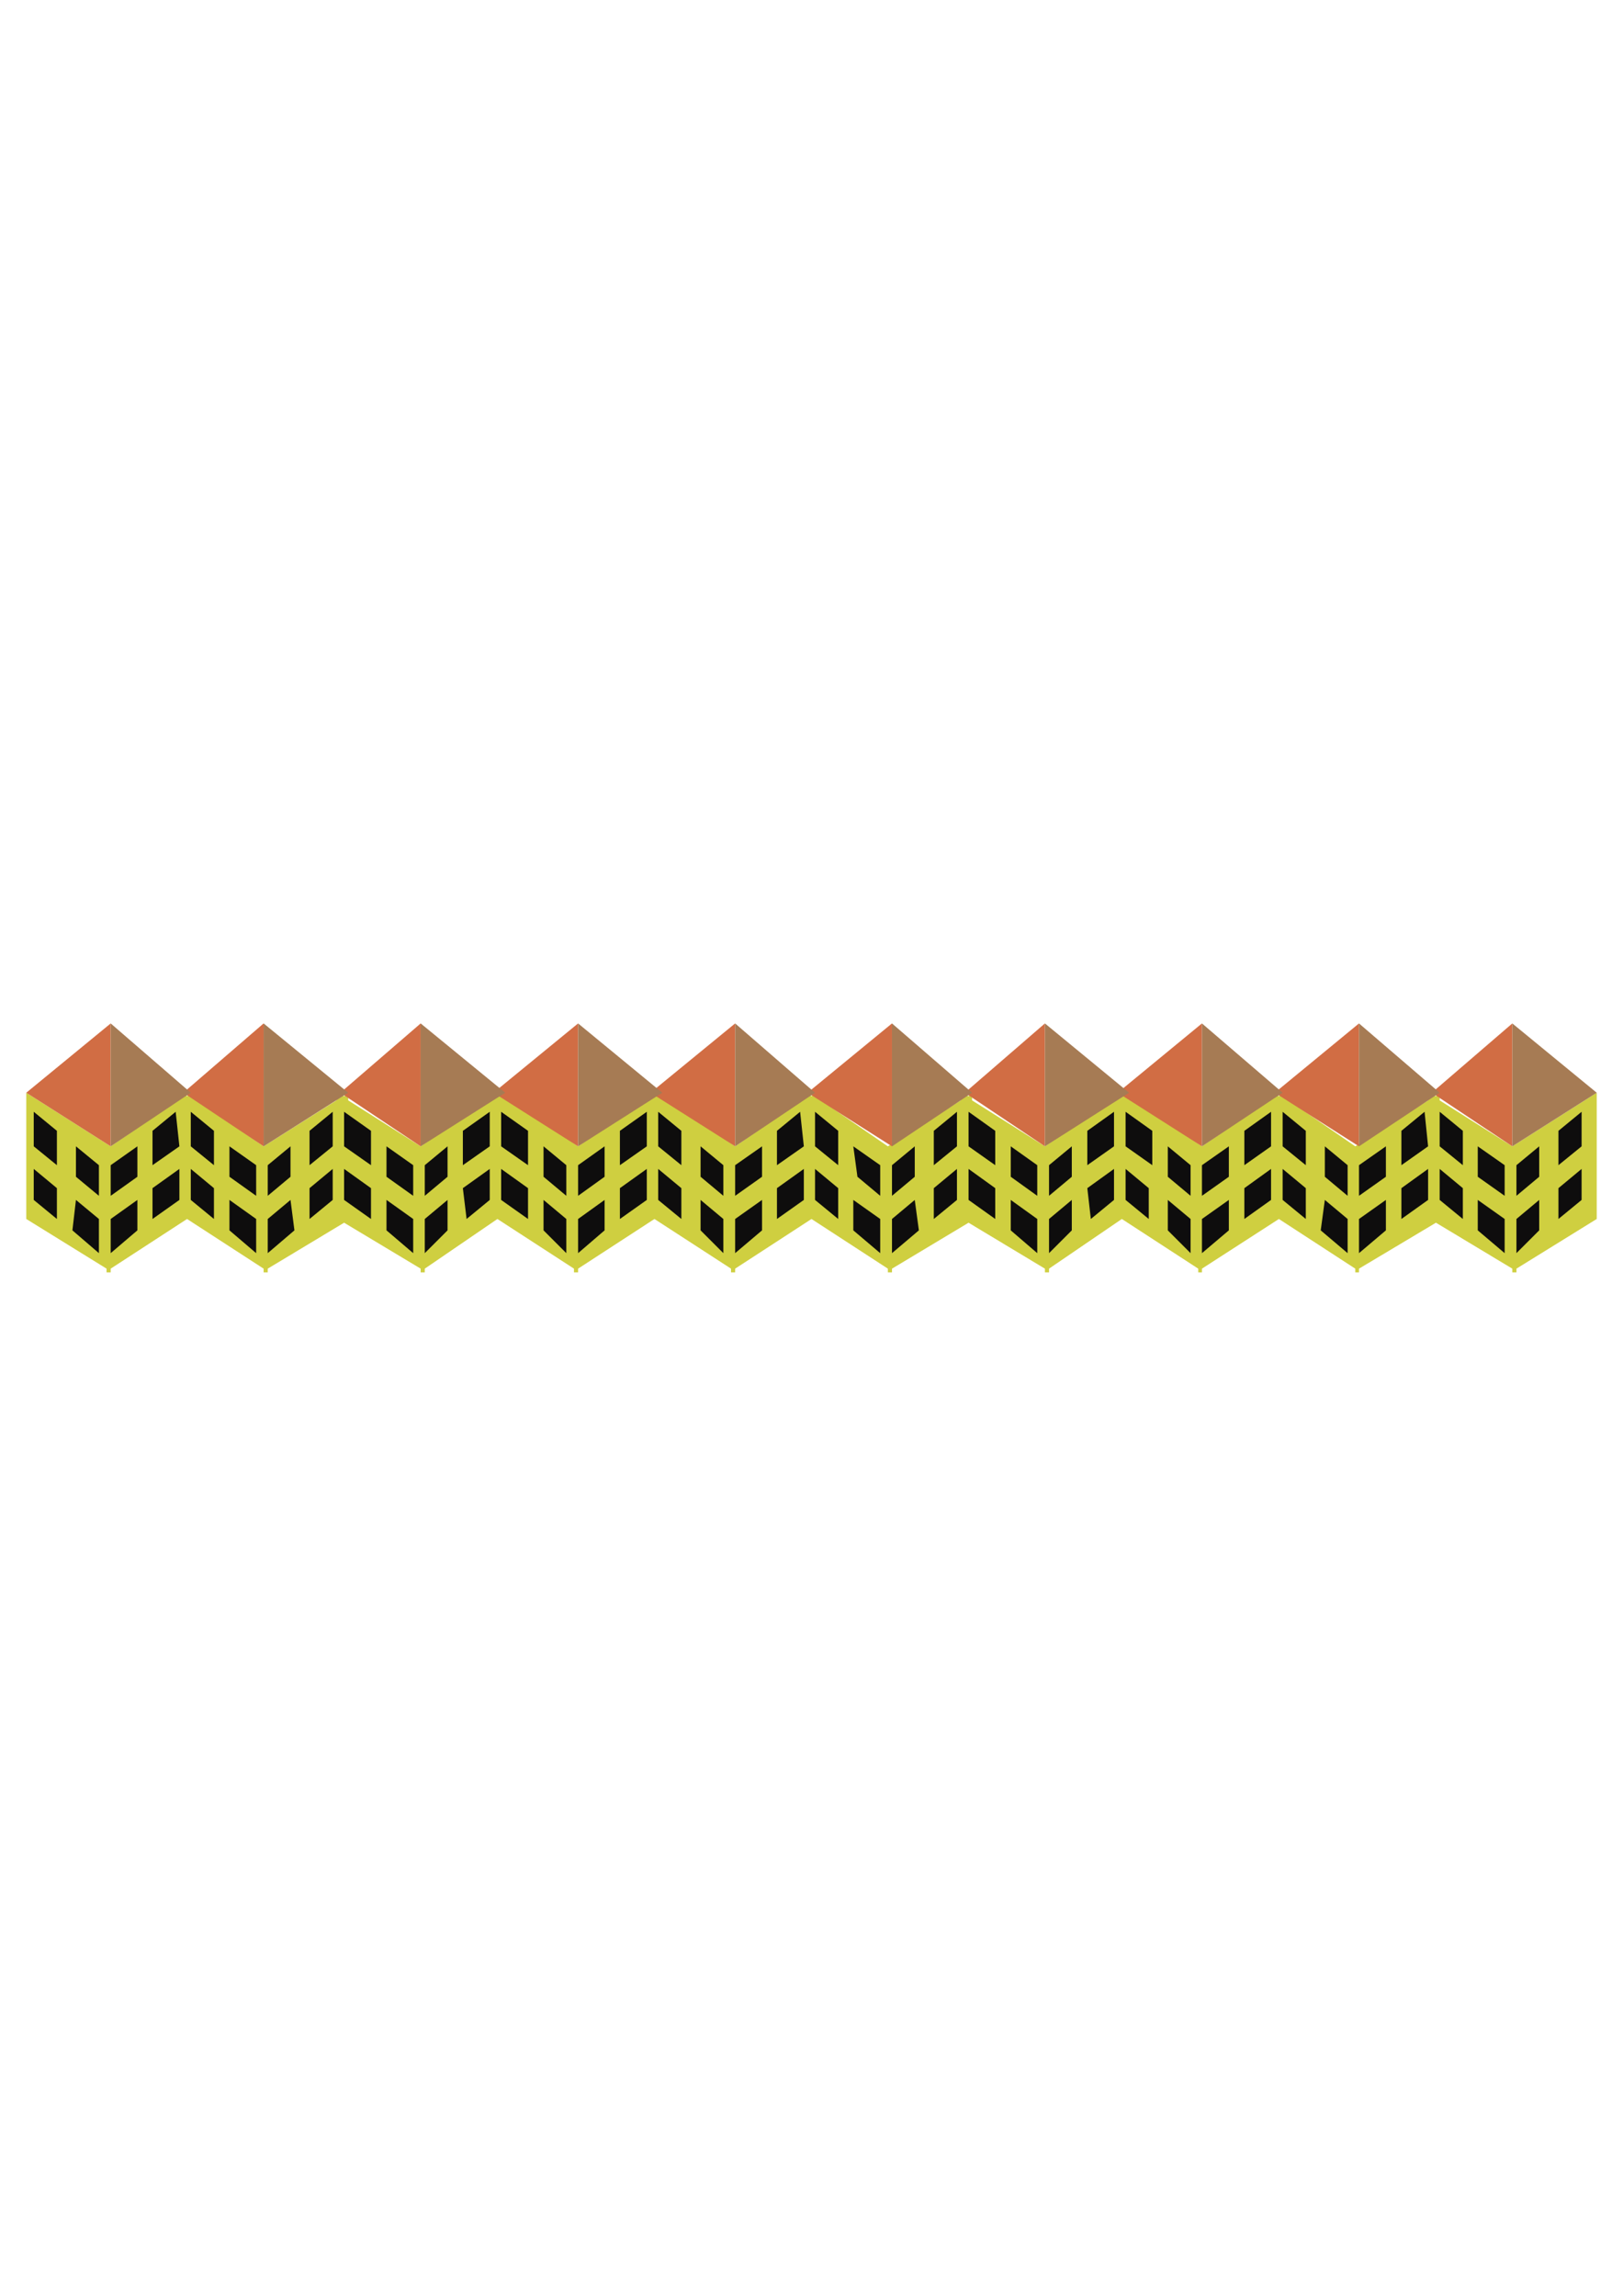 <?xml version="1.0" encoding="utf-8"?>
<!-- Created by UniConvertor 2.0rc4 (https://sk1project.net/) -->
<svg xmlns="http://www.w3.org/2000/svg" height="841.89pt" viewBox="0 0 595.276 841.89" width="595.276pt" version="1.1" xmlns:xlink="http://www.w3.org/1999/xlink" id="ec29755e-f609-11ea-8379-dcc15c148e23">

<g>
	<g>
		<path style="fill:#cfcf40;" d="M 68.606,447.009 L 96.686,465.225 96.686,466.593 96.686,466.593 98.198,466.593 98.198,465.225 126.206,448.377 154.286,465.225 154.286,466.593 154.286,466.593 155.798,466.593 155.798,465.225 182.438,447.009 210.518,465.225 210.518,466.593 212.03,466.593 212.03,466.593 212.03,465.225 240.038,447.009 268.118,465.225 268.118,466.593 269.63,466.593 269.63,466.593 269.63,465.225 297.638,447.009 325.646,465.225 325.646,466.593 325.646,466.593 327.158,466.593 327.158,465.225 355.238,448.377 383.246,465.225 383.246,466.593 383.246,466.593 384.758,466.593 384.758,465.225 411.47,447.009 439.478,465.225 439.478,466.593 440.846,466.593 440.846,466.593 440.846,465.225 469.07,447.009 497.078,465.225 497.078,466.593 497.078,466.593 498.446,466.593 498.446,465.225 526.67,448.377 554.678,465.225 554.678,466.593 554.678,466.593 556.19,466.593 556.19,465.225 585.638,447.009 585.638,400.713 554.678,420.369 528.038,403.521 528.038,400.713 526.67,402.009 523.79,400.713 523.79,403.521 497.078,420.369 470.438,402.009 470.438,400.713 469.07,402.009 467.558,400.713 467.558,402.009 440.846,420.369 414.134,402.009 414.134,400.713 411.47,402.009 409.958,400.713 409.958,402.009 383.246,420.369 356.534,403.521 356.534,400.713 355.238,402.009 352.358,400.713 352.358,403.521 325.646,420.369 298.934,402.009 298.934,400.713 297.638,402.009 296.198,400.713 296.198,402.009 269.63,420.369 242.918,402.009 242.918,400.713 240.038,402.009 238.598,400.713 238.598,402.009 212.03,420.369 185.318,402.009 185.318,400.713 182.438,402.009 180.998,400.713 180.998,402.009 154.286,420.369 127.718,403.521 127.718,400.713 126.206,402.009 123.398,400.713 123.398,403.521 96.686,420.369 69.974,402.009 69.974,400.713 68.606,402.009 67.238,400.713 67.238,402.009 40.598,420.369 9.638,400.713 9.638,447.009 39.086,465.225 39.086,466.593 40.598,466.593 40.598,466.593 40.598,465.225 68.606,447.009 Z" />
		<path style="stroke:#0e0d0c;stroke-width:0.0;stroke-miterlimit:10.433;fill:none;" d="M 68.606,447.009 L 96.686,465.225 96.686,466.593 96.686,466.593 98.198,466.593 98.198,465.225 126.206,448.377 154.286,465.225 154.286,466.593 154.286,466.593 155.798,466.593 155.798,465.225 182.438,447.009 210.518,465.225 210.518,466.593 212.03,466.593 212.03,466.593 212.03,465.225 240.038,447.009 268.118,465.225 268.118,466.593 269.63,466.593 269.63,466.593 269.63,465.225 297.638,447.009 325.646,465.225 325.646,466.593 325.646,466.593 327.158,466.593 327.158,465.225 355.238,448.377 383.246,465.225 383.246,466.593 383.246,466.593 384.758,466.593 384.758,465.225 411.47,447.009 439.478,465.225 439.478,466.593 440.846,466.593 440.846,466.593 440.846,465.225 469.07,447.009 497.078,465.225 497.078,466.593 497.078,466.593 498.446,466.593 498.446,465.225 526.67,448.377 554.678,465.225 554.678,466.593 554.678,466.593 556.19,466.593 556.19,465.225 585.638,447.009 585.638,400.713 554.678,420.369 528.038,403.521 528.038,400.713 526.67,402.009 523.79,400.713 523.79,403.521 497.078,420.369 470.438,402.009 470.438,400.713 469.07,402.009 467.558,400.713 467.558,402.009 440.846,420.369 414.134,402.009 414.134,400.713 411.47,402.009 409.958,400.713 409.958,402.009 383.246,420.369 356.534,403.521 356.534,400.713 355.238,402.009 352.358,400.713 352.358,403.521 325.646,420.369 298.934,402.009 298.934,400.713 297.638,402.009 296.198,400.713 296.198,402.009 269.63,420.369 242.918,402.009 242.918,400.713 240.038,402.009 238.598,400.713 238.598,402.009 212.03,420.369 185.318,402.009 185.318,400.713 182.438,402.009 180.998,400.713 180.998,402.009 154.286,420.369 127.718,403.521 127.718,400.713 126.206,402.009 123.398,400.713 123.398,403.521 96.686,420.369 69.974,402.009 69.974,400.713 68.606,402.009 67.238,400.713 67.238,402.009 40.598,420.369 9.638,400.713 9.638,447.009 39.086,465.225 39.086,466.593 40.598,466.593 40.598,466.593 40.598,465.225 68.606,447.009" />
		<path style="fill:#0e0d0d;" d="M 20.87,427.281 L 12.374,420.369 12.374,407.697 20.87,414.681 20.87,427.281 Z" />
		<path style="fill:#0e0d0d;" d="M 20.87,435.705 L 20.87,447.009 12.374,440.025 12.374,428.649 20.87,435.705 Z" />
		<path style="fill:#0e0d0d;" d="M 36.278,459.537 L 26.558,451.185 27.854,440.025 36.278,447.009 36.278,459.537 Z" />
		<path style="fill:#0e0d0d;" d="M 36.278,427.281 L 36.278,438.513 27.854,431.529 27.854,420.369 36.278,427.281 Z" />
		<path style="fill:#0e0d0d;" d="M 55.934,427.281 L 55.934,414.681 64.43,407.697 65.798,420.369 55.934,427.281 Z" />
		<path style="fill:#0e0d0d;" d="M 55.934,435.705 L 65.798,428.649 65.798,440.025 55.934,447.009 55.934,435.705 Z" />
		<path style="fill:#0e0d0d;" d="M 40.598,459.537 L 40.598,447.009 50.39,440.025 50.39,451.185 40.598,459.537 Z" />
		<path style="fill:#0e0d0d;" d="M 40.598,427.281 L 50.39,420.369 50.39,431.529 40.598,438.513 40.598,427.281 Z" />
		<path style="fill:#0e0d0d;" d="M 78.47,427.281 L 69.974,420.369 69.974,407.697 78.47,414.681 78.47,427.281 Z" />
		<path style="fill:#0e0d0d;" d="M 78.47,435.705 L 78.47,447.009 69.974,440.025 69.974,428.649 78.47,435.705 Z" />
		<path style="fill:#0e0d0d;" d="M 93.95,459.537 L 84.158,451.185 84.158,440.025 93.95,447.009 93.95,459.537 Z" />
		<path style="fill:#0e0d0d;" d="M 93.95,427.281 L 93.95,438.513 84.158,431.529 84.158,420.369 93.95,427.281 Z" />
		<path style="fill:#0e0d0d;" d="M 113.534,427.281 L 113.534,414.681 122.03,407.697 122.03,420.369 113.534,427.281 Z" />
		<path style="fill:#0e0d0d;" d="M 113.534,435.705 L 122.03,428.649 122.03,440.025 113.534,447.009 113.534,435.705 Z" />
		<path style="fill:#0e0d0d;" d="M 98.198,459.537 L 98.198,447.009 106.55,440.025 107.99,451.185 98.198,459.537 Z" />
		<path style="fill:#0e0d0d;" d="M 98.198,427.281 L 106.55,420.369 106.55,431.529 98.198,438.513 98.198,427.281 Z" />
		<path style="fill:#0e0d0d;" d="M 136.07,427.281 L 126.206,420.369 126.206,407.697 136.07,414.681 136.07,427.281 Z" />
		<path style="fill:#0e0d0d;" d="M 136.07,435.705 L 136.07,447.009 126.206,440.025 126.206,428.649 136.07,435.705 Z" />
		<path style="fill:#0e0d0d;" d="M 151.55,459.537 L 141.758,451.185 141.758,440.025 151.55,447.009 151.55,459.537 Z" />
		<path style="fill:#0e0d0d;" d="M 151.55,427.281 L 151.55,438.513 141.758,431.529 141.758,420.369 151.55,427.281 Z" />
		<path style="fill:#0e0d0d;" d="M 169.766,427.281 L 169.766,414.681 179.63,407.697 179.63,420.369 169.766,427.281 Z" />
		<path style="fill:#0e0d0d;" d="M 169.766,435.705 L 179.63,428.649 179.63,440.025 171.134,447.009 169.766,435.705 Z" />
		<path style="fill:#0e0d0d;" d="M 155.798,459.537 L 155.798,447.009 164.15,440.025 164.15,451.185 155.798,459.537 Z" />
		<path style="fill:#0e0d0d;" d="M 155.798,427.281 L 164.15,420.369 164.15,431.529 155.798,438.513 155.798,427.281 Z" />
		<path style="fill:#0e0d0d;" d="M 193.67,427.281 L 183.806,420.369 183.806,407.697 193.67,414.681 193.67,427.281 Z" />
		<path style="fill:#0e0d0d;" d="M 193.67,435.705 L 193.67,447.009 183.806,440.025 183.806,428.649 193.67,435.705 Z" />
		<path style="fill:#0e0d0d;" d="M 207.71,459.537 L 199.358,451.185 199.358,440.025 207.71,447.009 207.71,459.537 Z" />
		<path style="fill:#0e0d0d;" d="M 207.71,427.281 L 207.71,438.513 199.358,431.529 199.358,420.369 207.71,427.281 Z" />
		<path style="fill:#0e0d0d;" d="M 227.366,427.281 L 227.366,414.681 237.23,407.697 237.23,420.369 227.366,427.281 Z" />
		<path style="fill:#0e0d0d;" d="M 227.366,435.705 L 237.23,428.649 237.23,440.025 227.366,447.009 227.366,435.705 Z" />
		<path style="fill:#0e0d0d;" d="M 212.03,459.537 L 212.03,447.009 221.75,440.025 221.75,451.185 212.03,459.537 Z" />
		<path style="fill:#0e0d0d;" d="M 212.03,427.281 L 221.75,420.369 221.75,431.529 212.03,438.513 212.03,427.281 Z" />
		<path style="fill:#0e0d0d;" d="M 249.902,427.281 L 241.406,420.369 241.406,407.697 249.902,414.681 249.902,427.281 Z" />
		<path style="fill:#0e0d0d;" d="M 249.902,435.705 L 249.902,447.009 241.406,440.025 241.406,428.649 249.902,435.705 Z" />
		<path style="fill:#0e0d0d;" d="M 265.31,459.537 L 256.958,451.185 256.958,440.025 265.31,447.009 265.31,459.537 Z" />
		<path style="fill:#0e0d0d;" d="M 265.31,427.281 L 265.31,438.513 256.958,431.529 256.958,420.369 265.31,427.281 Z" />
		<path style="fill:#0e0d0d;" d="M 284.966,427.281 L 284.966,414.681 293.462,407.697 294.83,420.369 284.966,427.281 Z" />
		<path style="fill:#0e0d0d;" d="M 284.966,435.705 L 294.83,428.649 294.83,440.025 284.966,447.009 284.966,435.705 Z" />
		<path style="fill:#0e0d0d;" d="M 269.63,459.537 L 269.63,447.009 279.494,440.025 279.494,451.185 269.63,459.537 Z" />
		<path style="fill:#0e0d0d;" d="M 269.63,427.281 L 279.494,420.369 279.494,431.529 269.63,438.513 269.63,427.281 Z" />
		<path style="fill:#0e0d0d;" d="M 307.43,427.281 L 298.934,420.369 298.934,407.697 307.43,414.681 307.43,427.281 Z" />
		<path style="fill:#0e0d0d;" d="M 307.43,435.705 L 307.43,447.009 298.934,440.025 298.934,428.649 307.43,435.705 Z" />
		<path style="fill:#0e0d0d;" d="M 322.838,459.537 L 312.974,451.185 312.974,440.025 322.838,447.009 322.838,459.537 Z" />
		<path style="fill:#0e0d0d;" d="M 322.838,427.281 L 322.838,438.513 314.486,431.529 312.974,420.369 322.838,427.281 Z" />
		<path style="fill:#0e0d0d;" d="M 342.494,427.281 L 342.494,414.681 350.99,407.697 350.99,420.369 342.494,427.281 Z" />
		<path style="fill:#0e0d0d;" d="M 342.494,435.705 L 350.99,428.649 350.99,440.025 342.494,447.009 342.494,435.705 Z" />
		<path style="fill:#0e0d0d;" d="M 327.158,459.537 L 327.158,447.009 335.51,440.025 337.022,451.185 327.158,459.537 Z" />
		<path style="fill:#0e0d0d;" d="M 327.158,427.281 L 335.51,420.369 335.51,431.529 327.158,438.513 327.158,427.281 Z" />
		<path style="fill:#0e0d0d;" d="M 365.03,427.281 L 355.238,420.369 355.238,407.697 365.03,414.681 365.03,427.281 Z" />
		<path style="fill:#0e0d0d;" d="M 365.03,435.705 L 365.03,447.009 355.238,440.025 355.238,428.649 365.03,435.705 Z" />
		<path style="fill:#0e0d0d;" d="M 380.438,459.537 L 370.718,451.185 370.718,440.025 380.438,447.009 380.438,459.537 Z" />
		<path style="fill:#0e0d0d;" d="M 380.438,427.281 L 380.438,438.513 370.718,431.529 370.718,420.369 380.438,427.281 Z" />
		<path style="fill:#0e0d0d;" d="M 398.798,427.281 L 398.798,414.681 408.59,407.697 408.59,420.369 398.798,427.281 Z" />
		<path style="fill:#0e0d0d;" d="M 398.798,435.705 L 408.59,428.649 408.59,440.025 400.094,447.009 398.798,435.705 Z" />
		<path style="fill:#0e0d0d;" d="M 384.758,459.537 L 384.758,447.009 393.11,440.025 393.11,451.185 384.758,459.537 Z" />
		<path style="fill:#0e0d0d;" d="M 384.758,427.281 L 393.11,420.369 393.11,431.529 384.758,438.513 384.758,427.281 Z" />
		<path style="fill:#0e0d0d;" d="M 422.63,427.281 L 412.838,420.369 412.838,407.697 422.63,414.681 422.63,427.281 Z" />
		<path style="fill:#0e0d0d;" d="M 421.334,435.705 L 421.334,447.009 412.838,440.025 412.838,428.649 421.334,435.705 Z" />
		<path style="fill:#0e0d0d;" d="M 436.67,459.537 L 428.318,451.185 428.318,440.025 436.67,447.009 436.67,459.537 Z" />
		<path style="fill:#0e0d0d;" d="M 436.67,427.281 L 436.67,438.513 428.318,431.529 428.318,420.369 436.67,427.281 Z" />
		<path style="fill:#0e0d0d;" d="M 456.398,427.281 L 456.398,414.681 466.19,407.697 466.19,420.369 456.398,427.281 Z" />
		<path style="fill:#0e0d0d;" d="M 456.398,435.705 L 466.19,428.649 466.19,440.025 456.398,447.009 456.398,435.705 Z" />
		<path style="fill:#0e0d0d;" d="M 440.846,459.537 L 440.846,447.009 450.71,440.025 450.71,451.185 440.846,459.537 Z" />
		<path style="fill:#0e0d0d;" d="M 440.846,427.281 L 450.71,420.369 450.71,431.529 440.846,438.513 440.846,427.281 Z" />
		<path style="fill:#0e0d0d;" d="M 478.934,427.281 L 470.438,420.369 470.438,407.697 478.934,414.681 478.934,427.281 Z" />
		<path style="fill:#0e0d0d;" d="M 478.934,435.705 L 478.934,447.009 470.438,440.025 470.438,428.649 478.934,435.705 Z" />
		<path style="fill:#0e0d0d;" d="M 494.27,459.537 L 484.406,451.185 485.918,440.025 494.27,447.009 494.27,459.537 Z" />
		<path style="fill:#0e0d0d;" d="M 494.27,427.281 L 494.27,438.513 485.918,431.529 485.918,420.369 494.27,427.281 Z" />
		<path style="fill:#0e0d0d;" d="M 513.998,427.281 L 513.998,414.681 522.494,407.697 523.79,420.369 513.998,427.281 Z" />
		<path style="fill:#0e0d0d;" d="M 513.998,435.705 L 523.79,428.649 523.79,440.025 513.998,447.009 513.998,435.705 Z" />
		<path style="fill:#0e0d0d;" d="M 498.446,459.537 L 498.446,447.009 508.31,440.025 508.31,451.185 498.446,459.537 Z" />
		<path style="fill:#0e0d0d;" d="M 498.446,427.281 L 508.31,420.369 508.31,431.529 498.446,438.513 498.446,427.281 Z" />
		<path style="fill:#0e0d0d;" d="M 536.534,427.281 L 528.038,420.369 528.038,407.697 536.534,414.681 536.534,427.281 Z" />
		<path style="fill:#0e0d0d;" d="M 536.534,435.705 L 536.534,447.009 528.038,440.025 528.038,428.649 536.534,435.705 Z" />
		<path style="fill:#0e0d0d;" d="M 551.87,459.537 L 542.006,451.185 542.006,440.025 551.87,447.009 551.87,459.537 Z" />
		<path style="fill:#0e0d0d;" d="M 551.87,427.281 L 551.87,438.513 542.006,431.529 542.006,420.369 551.87,427.281 Z" />
		<path style="fill:#0e0d0d;" d="M 571.598,427.281 L 571.598,414.681 580.094,407.697 580.094,420.369 571.598,427.281 Z" />
		<path style="fill:#0e0d0d;" d="M 571.598,435.705 L 580.094,428.649 580.094,440.025 571.598,447.009 571.598,435.705 Z" />
		<path style="fill:#0e0d0d;" d="M 556.19,459.537 L 556.19,447.009 564.542,440.025 564.542,451.185 556.19,459.537 Z" />
		<path style="fill:#0e0d0d;" d="M 556.19,427.281 L 564.542,420.369 564.542,431.529 556.19,438.513 556.19,427.281 Z" />
		<path style="fill:#d16d44;" d="M 40.598,420.369 L 40.598,375.297 9.638,400.713 40.598,420.369 Z" />
		<path style="stroke:#0e0d0c;stroke-width:0.0;stroke-miterlimit:10.433;fill:none;" d="M 40.598,420.369 L 40.598,375.297 9.638,400.713 40.598,420.369" />
		<path style="fill:#d16d44;" d="M 96.686,420.369 L 96.686,375.297 67.238,400.713 96.686,420.369 Z" />
		<path style="stroke:#0e0d0c;stroke-width:0.0;stroke-miterlimit:10.433;fill:none;" d="M 96.686,420.369 L 96.686,375.297 67.238,400.713 96.686,420.369" />
		<path style="fill:#d16d44;" d="M 154.286,420.369 L 154.286,375.297 124.838,400.713 154.286,420.369 Z" />
		<path style="stroke:#0e0d0c;stroke-width:0.0;stroke-miterlimit:10.433;fill:none;" d="M 154.286,420.369 L 154.286,375.297 124.838,400.713 154.286,420.369" />
		<path style="fill:#d16d44;" d="M 212.03,420.369 L 212.03,375.297 180.998,400.713 212.03,420.369 Z" />
		<path style="stroke:#0e0d0c;stroke-width:0.0;stroke-miterlimit:10.433;fill:none;" d="M 212.03,420.369 L 212.03,375.297 180.998,400.713 212.03,420.369" />
		<path style="fill:#d16d44;" d="M 269.63,420.369 L 269.63,375.297 238.598,400.713 269.63,420.369 Z" />
		<path style="stroke:#0e0d0c;stroke-width:0.0;stroke-miterlimit:10.433;fill:none;" d="M 269.63,420.369 L 269.63,375.297 238.598,400.713 269.63,420.369" />
		<path style="fill:#d16d44;" d="M 327.158,420.369 L 327.158,375.297 296.198,400.713 327.158,420.369 Z" />
		<path style="stroke:#0e0d0c;stroke-width:0.0;stroke-miterlimit:10.433;fill:none;" d="M 327.158,420.369 L 327.158,375.297 296.198,400.713 327.158,420.369" />
		<path style="fill:#d16d44;" d="M 383.246,420.369 L 383.246,375.297 353.87,400.713 383.246,420.369 Z" />
		<path style="stroke:#0e0d0c;stroke-width:0.0;stroke-miterlimit:10.433;fill:none;" d="M 383.246,420.369 L 383.246,375.297 353.87,400.713 383.246,420.369" />
		<path style="fill:#d16d44;" d="M 440.846,420.369 L 440.846,375.297 409.958,400.713 440.846,420.369 Z" />
		<path style="stroke:#0e0d0c;stroke-width:0.0;stroke-miterlimit:10.433;fill:none;" d="M 440.846,420.369 L 440.846,375.297 409.958,400.713 440.846,420.369" />
		<path style="fill:#d16d44;" d="M 498.446,420.369 L 498.446,375.297 467.558,400.713 498.446,420.369 Z" />
		<path style="stroke:#0e0d0c;stroke-width:0.0;stroke-miterlimit:10.433;fill:none;" d="M 498.446,420.369 L 498.446,375.297 467.558,400.713 498.446,420.369" />
		<path style="fill:#d16d44;" d="M 554.678,420.369 L 554.678,375.297 525.158,400.713 554.678,420.369 Z" />
		<path style="stroke:#0e0d0c;stroke-width:0.0;stroke-miterlimit:10.433;fill:none;" d="M 554.678,420.369 L 554.678,375.297 525.158,400.713 554.678,420.369" />
		<path style="fill:#a67b54;" d="M 40.598,420.369 L 40.598,375.297 69.974,400.713 40.598,420.369 Z" />
		<path style="stroke:#0e0d0c;stroke-width:0.0;stroke-miterlimit:10.433;fill:none;" d="M 40.598,420.369 L 40.598,375.297 69.974,400.713 40.598,420.369" />
		<path style="fill:#a67b54;" d="M 96.686,420.369 L 96.686,375.297 127.718,400.713 96.686,420.369 Z" />
		<path style="stroke:#0e0d0c;stroke-width:0.0;stroke-miterlimit:10.433;fill:none;" d="M 96.686,420.369 L 96.686,375.297 127.718,400.713 96.686,420.369" />
		<path style="fill:#a67b54;" d="M 154.286,420.369 L 154.286,375.297 185.318,400.713 154.286,420.369 Z" />
		<path style="stroke:#0e0d0c;stroke-width:0.0;stroke-miterlimit:10.433;fill:none;" d="M 154.286,420.369 L 154.286,375.297 185.318,400.713 154.286,420.369" />
		<path style="fill:#a67b54;" d="M 212.03,420.369 L 212.03,375.297 242.918,400.713 212.03,420.369 Z" />
		<path style="stroke:#0e0d0c;stroke-width:0.0;stroke-miterlimit:10.433;fill:none;" d="M 212.03,420.369 L 212.03,375.297 242.918,400.713 212.03,420.369" />
		<path style="fill:#a67b54;" d="M 269.63,420.369 L 269.63,375.297 298.934,400.713 269.63,420.369 Z" />
		<path style="stroke:#0e0d0c;stroke-width:0.0;stroke-miterlimit:10.433;fill:none;" d="M 269.63,420.369 L 269.63,375.297 298.934,400.713 269.63,420.369" />
		<path style="fill:#a67b54;" d="M 327.158,420.369 L 327.158,375.297 356.534,400.713 327.158,420.369 Z" />
		<path style="stroke:#0e0d0c;stroke-width:0.0;stroke-miterlimit:10.433;fill:none;" d="M 327.158,420.369 L 327.158,375.297 356.534,400.713 327.158,420.369" />
		<path style="fill:#a67b54;" d="M 383.246,420.369 L 383.246,375.297 414.134,400.713 383.246,420.369 Z" />
		<path style="stroke:#0e0d0c;stroke-width:0.0;stroke-miterlimit:10.433;fill:none;" d="M 383.246,420.369 L 383.246,375.297 414.134,400.713 383.246,420.369" />
		<path style="fill:#a67b54;" d="M 440.846,420.369 L 440.846,375.297 470.438,400.713 440.846,420.369 Z" />
		<path style="stroke:#0e0d0c;stroke-width:0.0;stroke-miterlimit:10.433;fill:none;" d="M 440.846,420.369 L 440.846,375.297 470.438,400.713 440.846,420.369" />
		<path style="fill:#a67b54;" d="M 498.446,420.369 L 498.446,375.297 528.038,400.713 498.446,420.369 Z" />
		<path style="stroke:#0e0d0c;stroke-width:0.0;stroke-miterlimit:10.433;fill:none;" d="M 498.446,420.369 L 498.446,375.297 528.038,400.713 498.446,420.369" />
		<path style="fill:#a67b54;" d="M 554.678,420.369 L 554.678,375.297 585.638,400.713 554.678,420.369 Z" />
		<path style="stroke:#0e0d0c;stroke-width:0.0;stroke-miterlimit:10.433;fill:none;" d="M 554.678,420.369 L 554.678,375.297 585.638,400.713 554.678,420.369" />
	</g>
</g>
<g>
</g>
<g>
</g>
<g>
</g>
</svg>